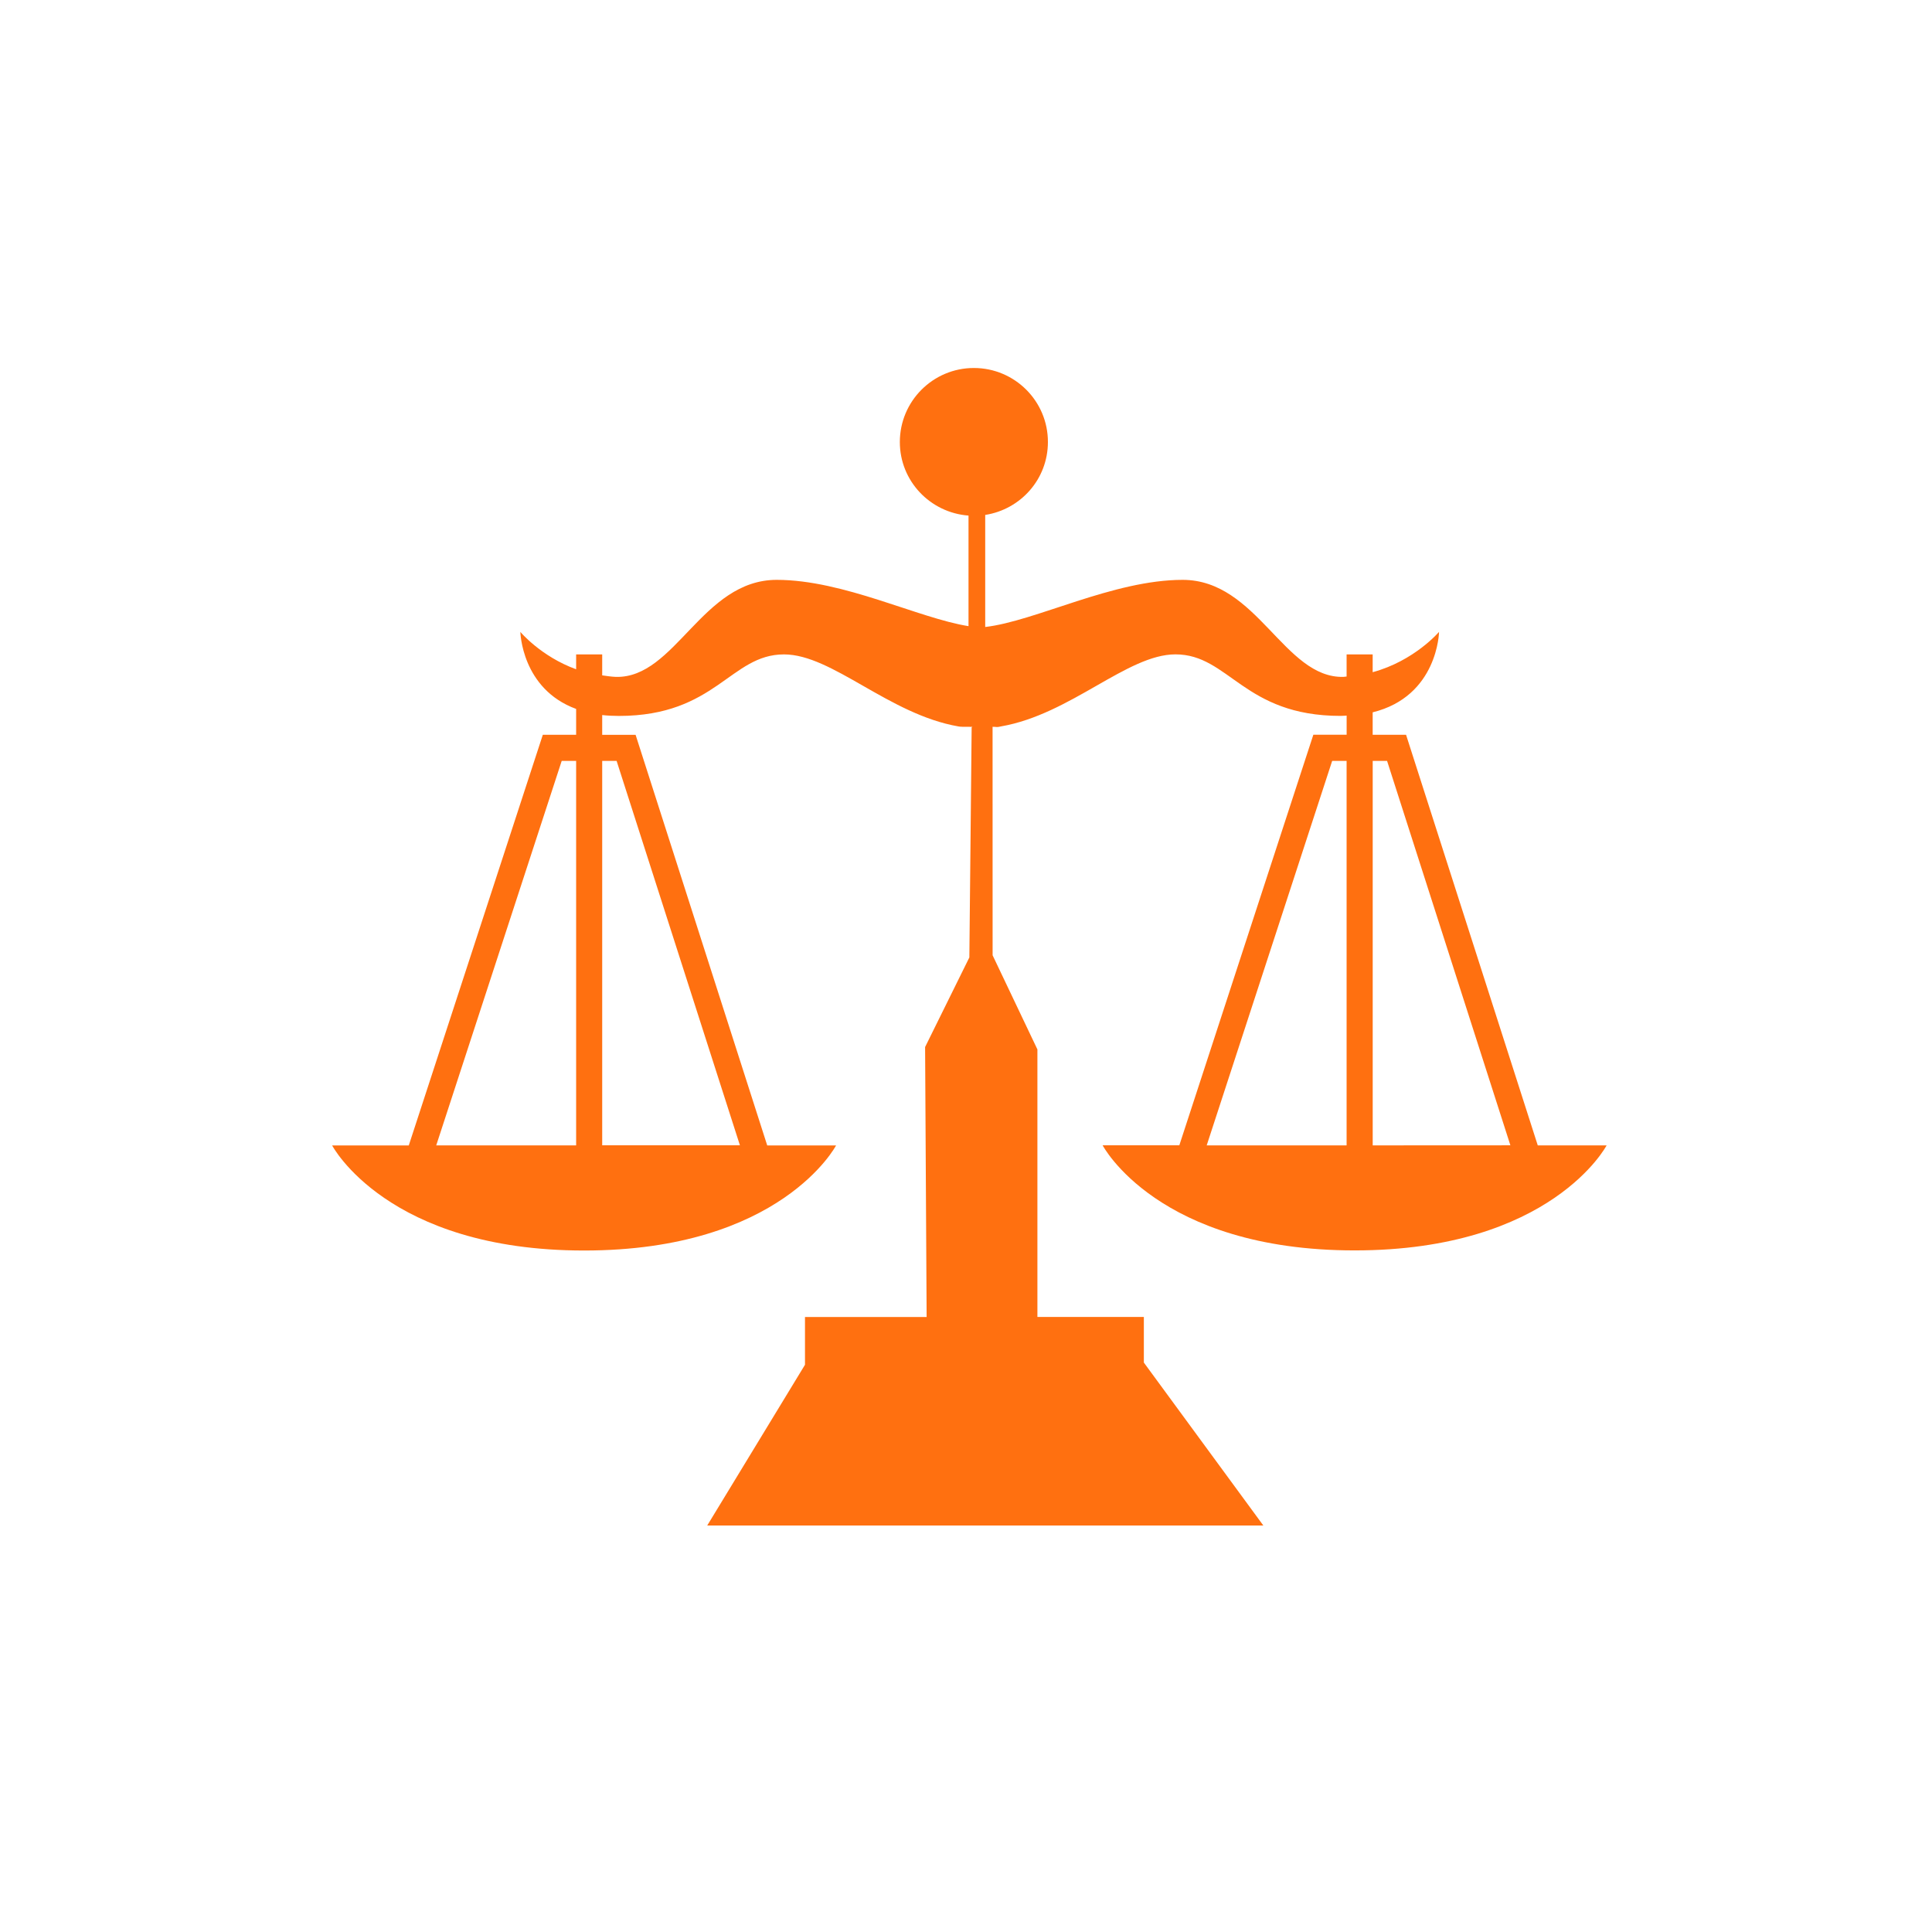 <?xml version="1.0" encoding="UTF-8"?> <svg xmlns="http://www.w3.org/2000/svg" viewBox="0 0 53 53" fill="none"><path d="M42.185 31.421L38.572 20.157H37.656V19.541C39.447 19.1 39.477 17.334 39.477 17.334C39.477 17.334 38.799 18.131 37.656 18.44V17.952H36.941V18.559C36.912 18.56 36.885 18.567 36.854 18.569C35.226 18.608 34.492 15.907 32.443 15.907C30.535 15.907 28.405 17.042 27.027 17.2V14.126C28.002 13.974 28.747 13.142 28.747 12.126C28.749 11.005 27.838 10.095 26.716 10.095C25.595 10.095 24.685 11.005 24.685 12.126C24.685 13.196 25.517 14.065 26.569 14.144V17.177C25.192 16.959 23.147 15.907 21.307 15.907C19.259 15.907 18.527 18.608 16.898 18.569C16.765 18.564 16.644 18.544 16.52 18.527V17.952H15.805V18.36C14.836 18.008 14.275 17.335 14.275 17.335C14.275 17.335 14.306 18.898 15.805 19.448V20.157H14.891L11.214 31.422H9.111C9.111 31.422 10.62 34.305 16.024 34.305C21.428 34.305 22.936 31.422 22.936 31.422H21.047L17.436 20.158H16.52V19.616C16.664 19.632 16.815 19.64 16.977 19.64C19.64 19.64 20.037 17.952 21.507 17.952C22.831 17.952 24.381 19.596 26.292 19.928C26.374 19.951 26.775 19.923 26.655 19.953L26.592 26.265L25.378 28.723L25.42 36.129H22.083V37.439L19.401 41.849H34.657L31.379 37.379V36.127H28.459V28.789L27.23 26.206L27.229 19.938C27.34 19.936 27.335 19.96 27.462 19.927C29.373 19.595 30.923 17.951 32.246 17.951C33.718 17.951 34.114 19.639 36.776 19.639C36.837 19.639 36.888 19.633 36.942 19.631V20.155H36.029L32.352 31.419H30.248C30.248 31.419 31.757 34.302 37.161 34.302C42.565 34.302 44.074 31.421 44.074 31.421H42.185ZM15.805 31.421H11.967L15.409 20.874H15.805V31.421V31.421ZM16.915 20.873L20.298 31.419H16.52V20.873H16.915ZM36.942 31.421H33.103L36.545 20.874H36.941V31.421H36.942ZM37.657 31.421V20.873H38.051L41.434 31.419L37.657 31.421Z" fill="#ff7010"></path></svg> 